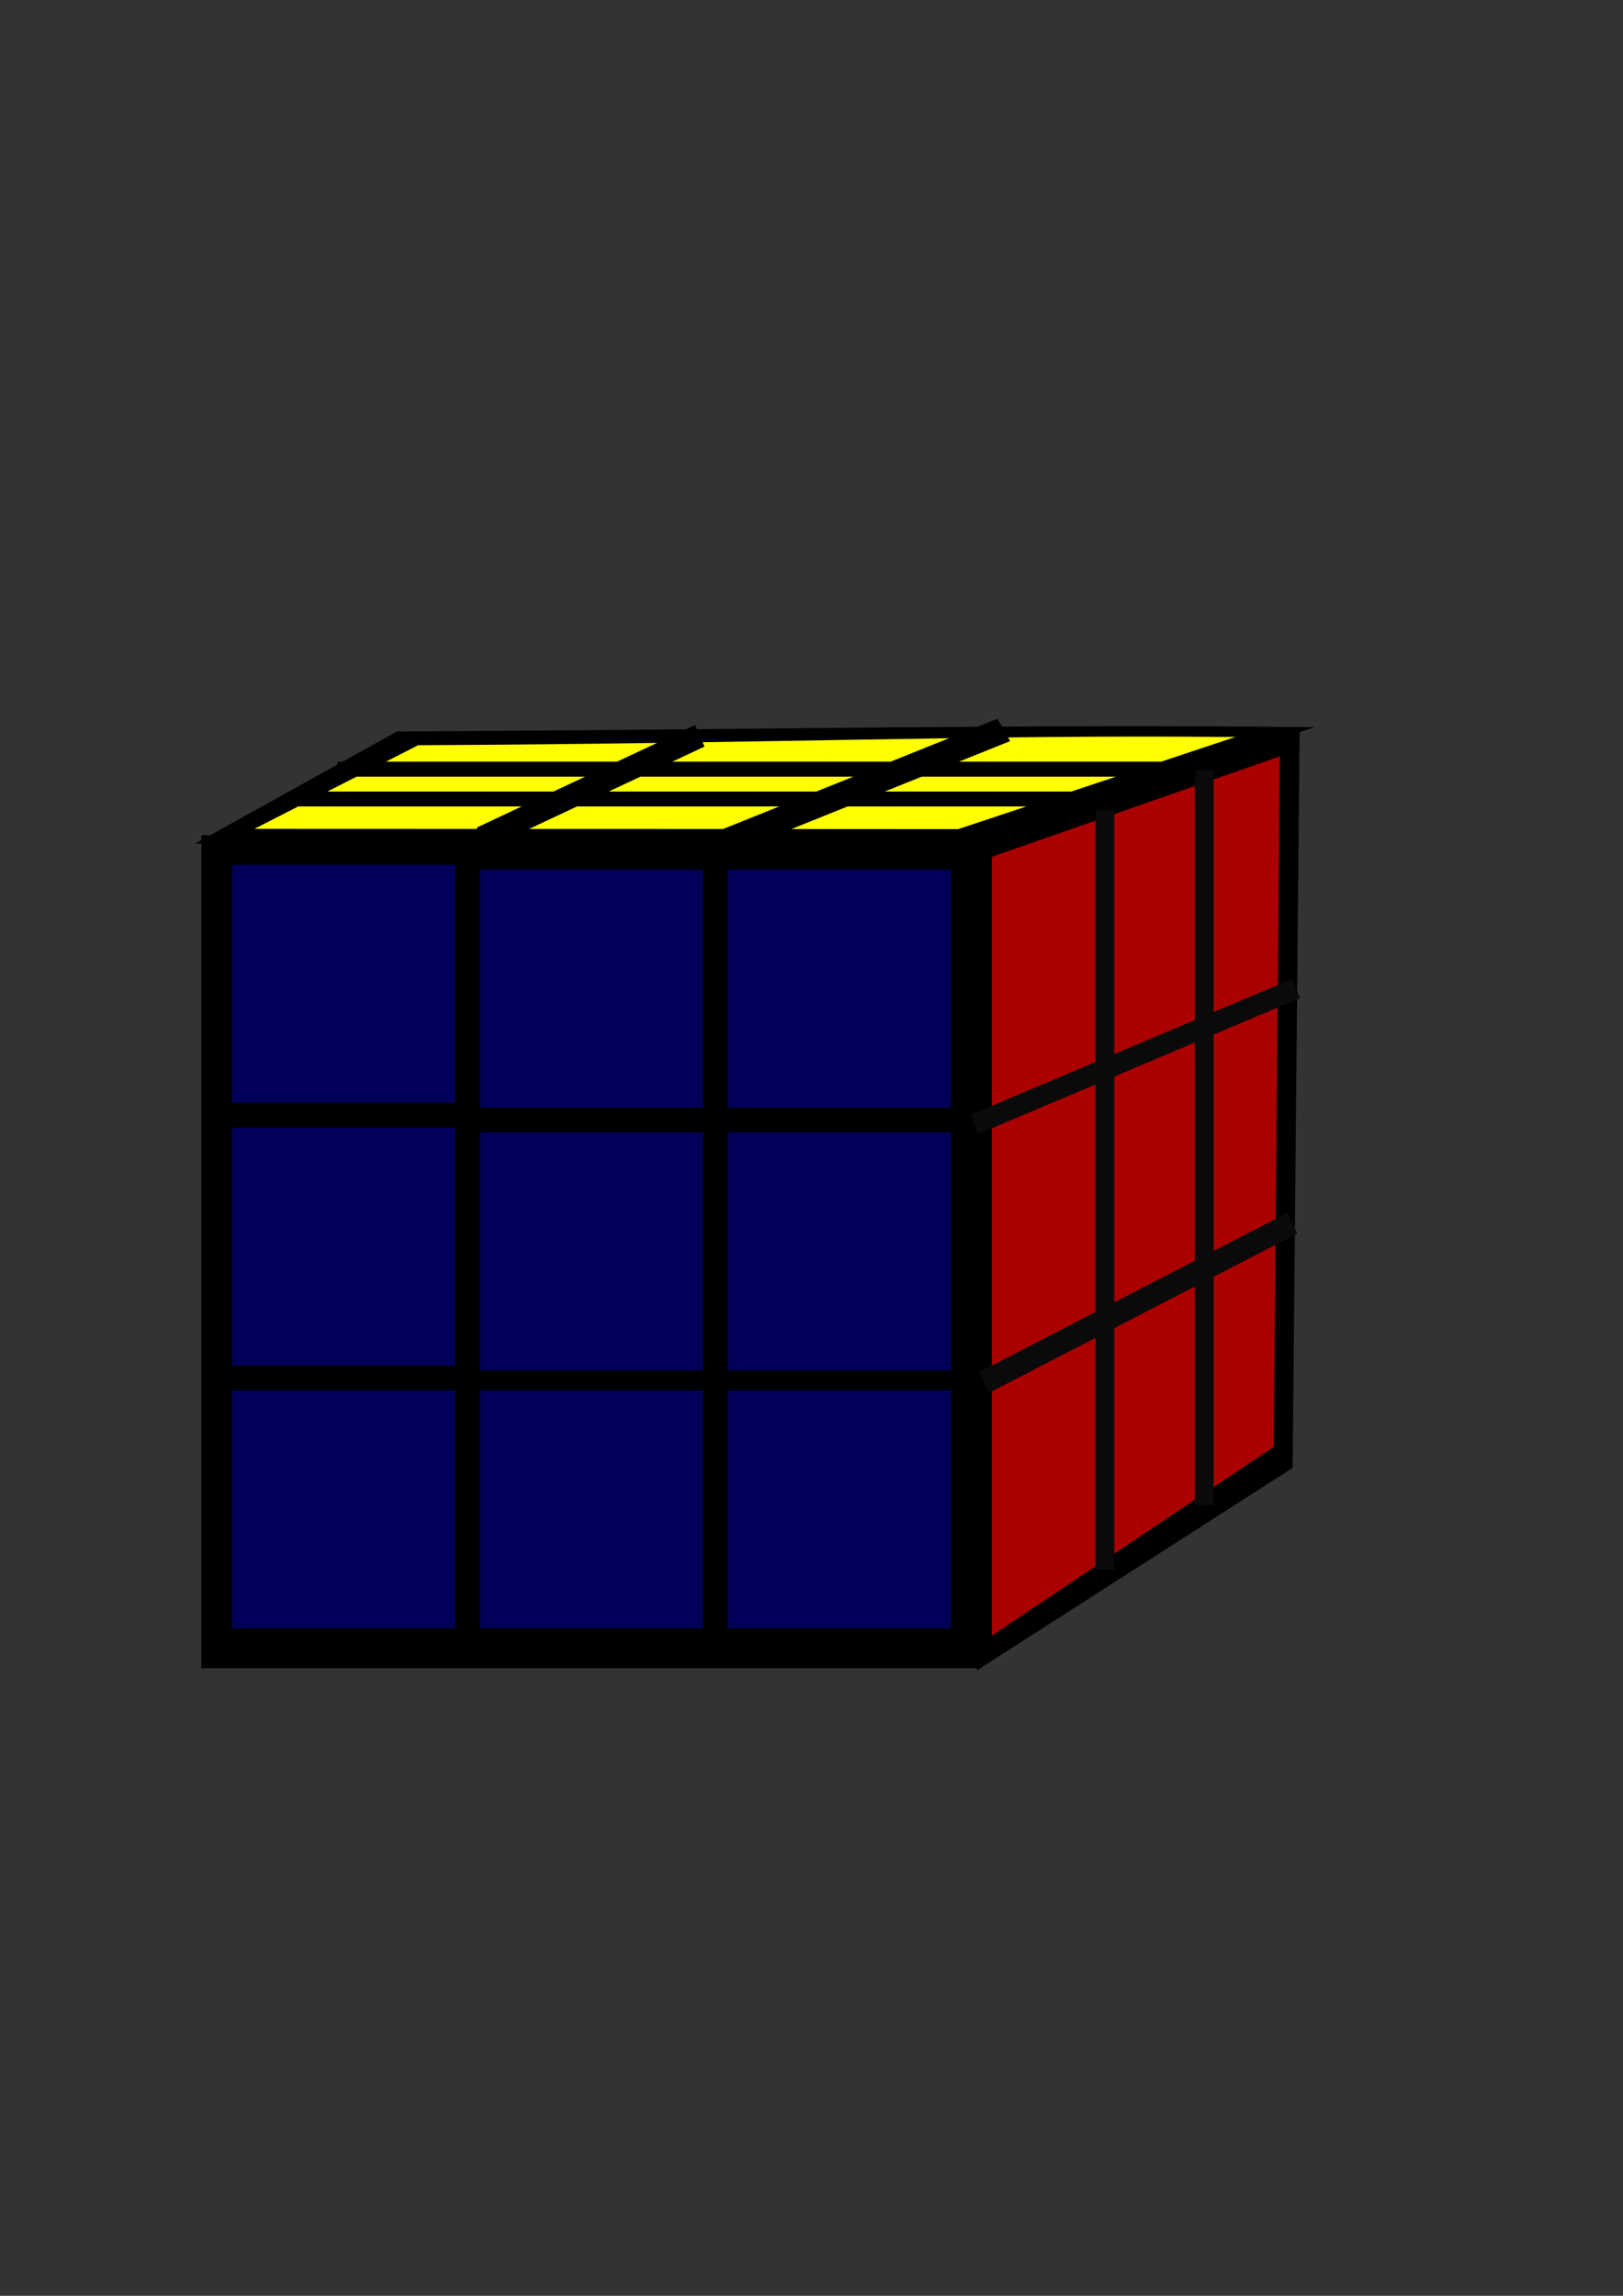 <?xml version="1.0" encoding="UTF-8" standalone="no"?>
<!-- Created with Inkscape (http://www.inkscape.org/) -->

<svg
   xmlns:dc="http://purl.org/dc/elements/1.1/"
   xmlns:cc="http://creativecommons.org/ns#"
   xmlns:rdf="http://www.w3.org/1999/02/22-rdf-syntax-ns#"
   xmlns:svg="http://www.w3.org/2000/svg"
   xmlns="http://www.w3.org/2000/svg"
   xmlns:sodipodi="http://sodipodi.sourceforge.net/DTD/sodipodi-0.dtd"
   xmlns:inkscape="http://www.inkscape.org/namespaces/inkscape"
   width="744.094"
   height="1052.362"
   id="svg2"
   version="1.1"
   inkscape:version="0.48.1 r9760"
   sodipodi:docname="cube.svg">
  <rect width="100%" height="100%" fill="#333333" stroke="none"/>
  <defs
     id="defs4">
    <inkscape:path-effect
       effect="spiro"
       id="path-effect3984"
       is_visible="true" />
    <inkscape:perspective
       sodipodi:type="inkscape:persp3d"
       inkscape:vp_x="338.63636 : 573.90836 : 1"
       inkscape:vp_y="0 : 1000 : 0"
       inkscape:vp_z="744.09448 : 526.18109 : 1"
       inkscape:persp3d-origin="372.04724 : 350.78739 : 1"
       id="perspective2985" />
    <inkscape:perspective
       id="perspective2985-7"
       inkscape:persp3d-origin="372.04724 : 350.78739 : 1"
       inkscape:vp_z="744.09448 : 526.18109 : 1"
       inkscape:vp_y="0 : 1000 : 0"
       inkscape:vp_x="338.63636 : 573.90836 : 1"
       sodipodi:type="inkscape:persp3d" />
    <inkscape:path-effect
       is_visible="true"
       id="path-effect3984-5"
       effect="spiro" />
  </defs>
  <sodipodi:namedview
     id="base"
     pagecolor="#ffffff"
     bordercolor="#666666"
     borderopacity="1.0"
     inkscape:pageopacity="0.0"
     inkscape:pageshadow="2"
     inkscape:zoom="0.43942712"
     inkscape:cx="365.39969"
     inkscape:cy="553.97568"
     inkscape:document-units="px"
     inkscape:current-layer="g5430"
     showgrid="false"
     inkscape:window-width="1365"
     inkscape:window-height="691"
     inkscape:window-x="1"
     inkscape:window-y="24"
     inkscape:window-maximized="1" />
  <g
     inkscape:label="Layer 1"
     inkscape:groupmode="layer"
     id="layer1">
    <g
       id="g5430">
      <g
         id="g6062">
        <rect
           style="color:#000000;fill:#000000;fill-opacity:0.995;fill-rule:nonzero;stroke:none;stroke-width:0.965;marker:none;visibility:visible;display:inline;overflow:visible;enable-background:accumulate"
           id="rect5319"
           width="357.72"
           height="381.851"
           x="92.317"
           y="382.818" />
        <rect
           y="637.302"
           x="106.426"
           height="109.091"
           width="102.273"
           id="rect5301"
           style="color:#000000;fill:#00005b;fill-opacity:0.984;fill-rule:nonzero;stroke:none;stroke-width:1;marker:none;visibility:visible;display:inline;overflow:visible;enable-background:accumulate" />
        <rect
           style="color:#000000;fill:#00005b;fill-opacity:0.984;fill-rule:nonzero;stroke:none;stroke-width:1;marker:none;visibility:visible;display:inline;overflow:visible;enable-background:accumulate"
           id="rect5303"
           width="102.273"
           height="109.091"
           x="106.423"
           y="516.844" />
        <rect
           y="396.39"
           x="106.423"
           height="109.091"
           width="102.273"
           id="rect5305"
           style="color:#000000;fill:#00005b;fill-opacity:0.984;fill-rule:nonzero;stroke:none;stroke-width:1;marker:none;visibility:visible;display:inline;overflow:visible;enable-background:accumulate" />
        <rect
           y="398.662"
           x="220.059"
           height="109.091"
           width="102.273"
           id="rect5307"
           style="color:#000000;fill:#00005b;fill-opacity:0.984;fill-rule:nonzero;stroke:none;stroke-width:1;marker:none;visibility:visible;display:inline;overflow:visible;enable-background:accumulate" />
        <rect
           style="color:#000000;fill:#00005b;fill-opacity:0.984;fill-rule:nonzero;stroke:none;stroke-width:1;marker:none;visibility:visible;display:inline;overflow:visible;enable-background:accumulate"
           id="rect5309"
           width="102.273"
           height="109.091"
           x="333.696"
           y="398.662" />
        <rect
           y="519.117"
           x="333.696"
           height="109.091"
           width="102.273"
           id="rect5311"
           style="color:#000000;fill:#00005b;fill-opacity:0.984;fill-rule:nonzero;stroke:none;stroke-width:1;marker:none;visibility:visible;display:inline;overflow:visible;enable-background:accumulate" />
        <rect
           style="color:#000000;fill:#00005b;fill-opacity:0.984;fill-rule:nonzero;stroke:none;stroke-width:1;marker:none;visibility:visible;display:inline;overflow:visible;enable-background:accumulate"
           id="rect5313"
           width="102.273"
           height="109.091"
           x="220.059"
           y="519.117" />
        <rect
           y="637.299"
           x="220.059"
           height="109.091"
           width="102.273"
           id="rect5315"
           style="color:#000000;fill:#00005b;fill-opacity:0.984;fill-rule:nonzero;stroke:none;stroke-width:1;marker:none;visibility:visible;display:inline;overflow:visible;enable-background:accumulate" />
        <rect
           style="color:#000000;fill:#00005b;fill-opacity:0.984;fill-rule:nonzero;stroke:none;stroke-width:1;marker:none;visibility:visible;display:inline;overflow:visible;enable-background:accumulate"
           id="rect5317"
           width="102.273"
           height="109.091"
           x="333.696"
           y="637.299" />
        <path
           sodipodi:nodetypes="ccccc"
           inkscape:connector-curvature="0"
           id="path5321"
           d="m 447.953,382.445 147.896,-49.395 -3.215,339.815 -144.681,92.768 z"
           style="color:#000000;fill:#000000;fill-opacity:1;fill-rule:nonzero;stroke:none;stroke-width:0.965;marker:none;visibility:visible;display:inline;overflow:visible;enable-background:accumulate" />
        <path
           style="color:#000000;fill:#ff0000;fill-opacity:0.671;fill-rule:nonzero;stroke:none;stroke-width:0.965;marker:none;visibility:visible;display:inline;overflow:visible;enable-background:accumulate"
           d="m 454.78,392.721 131.966,-46.017 -2.869,316.575 -129.098,86.424 z"
           id="path5323"
           inkscape:connector-curvature="0"
           sodipodi:nodetypes="ccccc" />
        <rect
           style="color:#000000;fill:#0b0b0c;fill-opacity:0.991;fill-rule:nonzero;stroke:none;stroke-width:1;marker:none;visibility:visible;display:inline;overflow:visible;enable-background:accumulate"
           id="rect5325"
           width="8.621"
           height="336.836"
           x="547.801"
           y="353.1" />
        <rect
           y="371.306"
           x="502.287"
           height="348.215"
           width="8.621"
           id="rect5327"
           style="color:#000000;fill:#0b0b0c;fill-opacity:0.991;fill-rule:nonzero;stroke:none;stroke-width:1;marker:none;visibility:visible;display:inline;overflow:visible;enable-background:accumulate" />
        <rect
           y="235.627"
           x="-653.972"
           height="160.037"
           width="9.532"
           id="rect5342"
           style="color:#000000;fill:#0b0b0c;fill-opacity:0.991;fill-rule:nonzero;stroke:none;stroke-width:1;marker:none;visibility:visible;display:inline;overflow:visible;enable-background:accumulate"
           transform="matrix(-0.354,-0.935,0.921,-0.389,0,0)" />
        <rect
           transform="matrix(-0.402,-0.916,0.888,-0.459,0,0)"
           style="color:#000000;fill:#0b0b0c;fill-opacity:0.991;fill-rule:nonzero;stroke:none;stroke-width:1;marker:none;visibility:visible;display:inline;overflow:visible;enable-background:accumulate"
           id="rect5344"
           width="10.554"
           height="159.302"
           x="-776.711"
           y="158.825" />
        <path
           style="color:#000000;fill:#000000;fill-opacity:1;fill-rule:nonzero;stroke:none;stroke-width:1;marker:none;visibility:visible;display:inline;overflow:visible;enable-background:accumulate"
           d="m 181.938,335.333 c 170.828,-0.971 297.19,-3.447 415.807,-2.028 l 5.093,-1e-5 -155.64,50.552 -357.884,2.897 z"
           id="path5346"
           inkscape:connector-curvature="0"
           sodipodi:nodetypes="cccccc" />
        <path
           sodipodi:nodetypes="cccccc"
           inkscape:connector-curvature="0"
           id="path6037"
           d="m 191.711,341.59 c 159.473,-0.724 259.23,-4.846 369.962,-3.787 l 4.755,-10e-6 -127.089,42.24 -322.716,-0.116 z"
           style="color:#000000;fill:#ffff00;fill-opacity:1;fill-rule:nonzero;stroke:none;stroke-width:1;marker:none;visibility:visible;display:inline;overflow:visible;enable-background:accumulate" />
        <rect
           y="349.174"
           x="154.747"
           height="6.827"
           width="393.694"
           id="rect6039"
           style="color:#000000;fill:#000000;fill-opacity:1;fill-rule:nonzero;stroke:none;stroke-width:1;marker:none;visibility:visible;display:inline;overflow:visible;enable-background:accumulate" />
        <rect
           style="color:#000000;fill:#000000;fill-opacity:1;fill-rule:nonzero;stroke:none;stroke-width:1;marker:none;visibility:visible;display:inline;overflow:visible;enable-background:accumulate"
           id="rect6054"
           width="386.867"
           height="6.827"
           x="154.747"
           y="349.174" />
        <rect
           y="362.828"
           x="131.99"
           height="6.827"
           width="377.765"
           id="rect6056"
           style="color:#000000;fill:#000000;fill-opacity:1;fill-rule:nonzero;stroke:none;stroke-width:1;marker:none;visibility:visible;display:inline;overflow:visible;enable-background:accumulate" />
        <rect
           transform="matrix(0.402,0.916,-0.905,0.425,0,0)"
           y="-158.312"
           x="436.272"
           height="110.617"
           width="10.774"
           id="rect6058"
           style="color:#000000;fill:#000000;fill-opacity:1;fill-rule:nonzero;stroke:none;stroke-width:1;marker:none;visibility:visible;display:inline;overflow:visible;enable-background:accumulate" />
        <rect
           style="color:#000000;fill:#000000;fill-opacity:1;fill-rule:nonzero;stroke:none;stroke-width:1;marker:none;visibility:visible;display:inline;overflow:visible;enable-background:accumulate"
           id="rect6060"
           width="11.796"
           height="138.835"
           x="480.776"
           y="-236.849"
           transform="matrix(0.494,0.869,-0.928,0.373,0,0)" />
      </g>
    </g>
  </g>
</svg>
